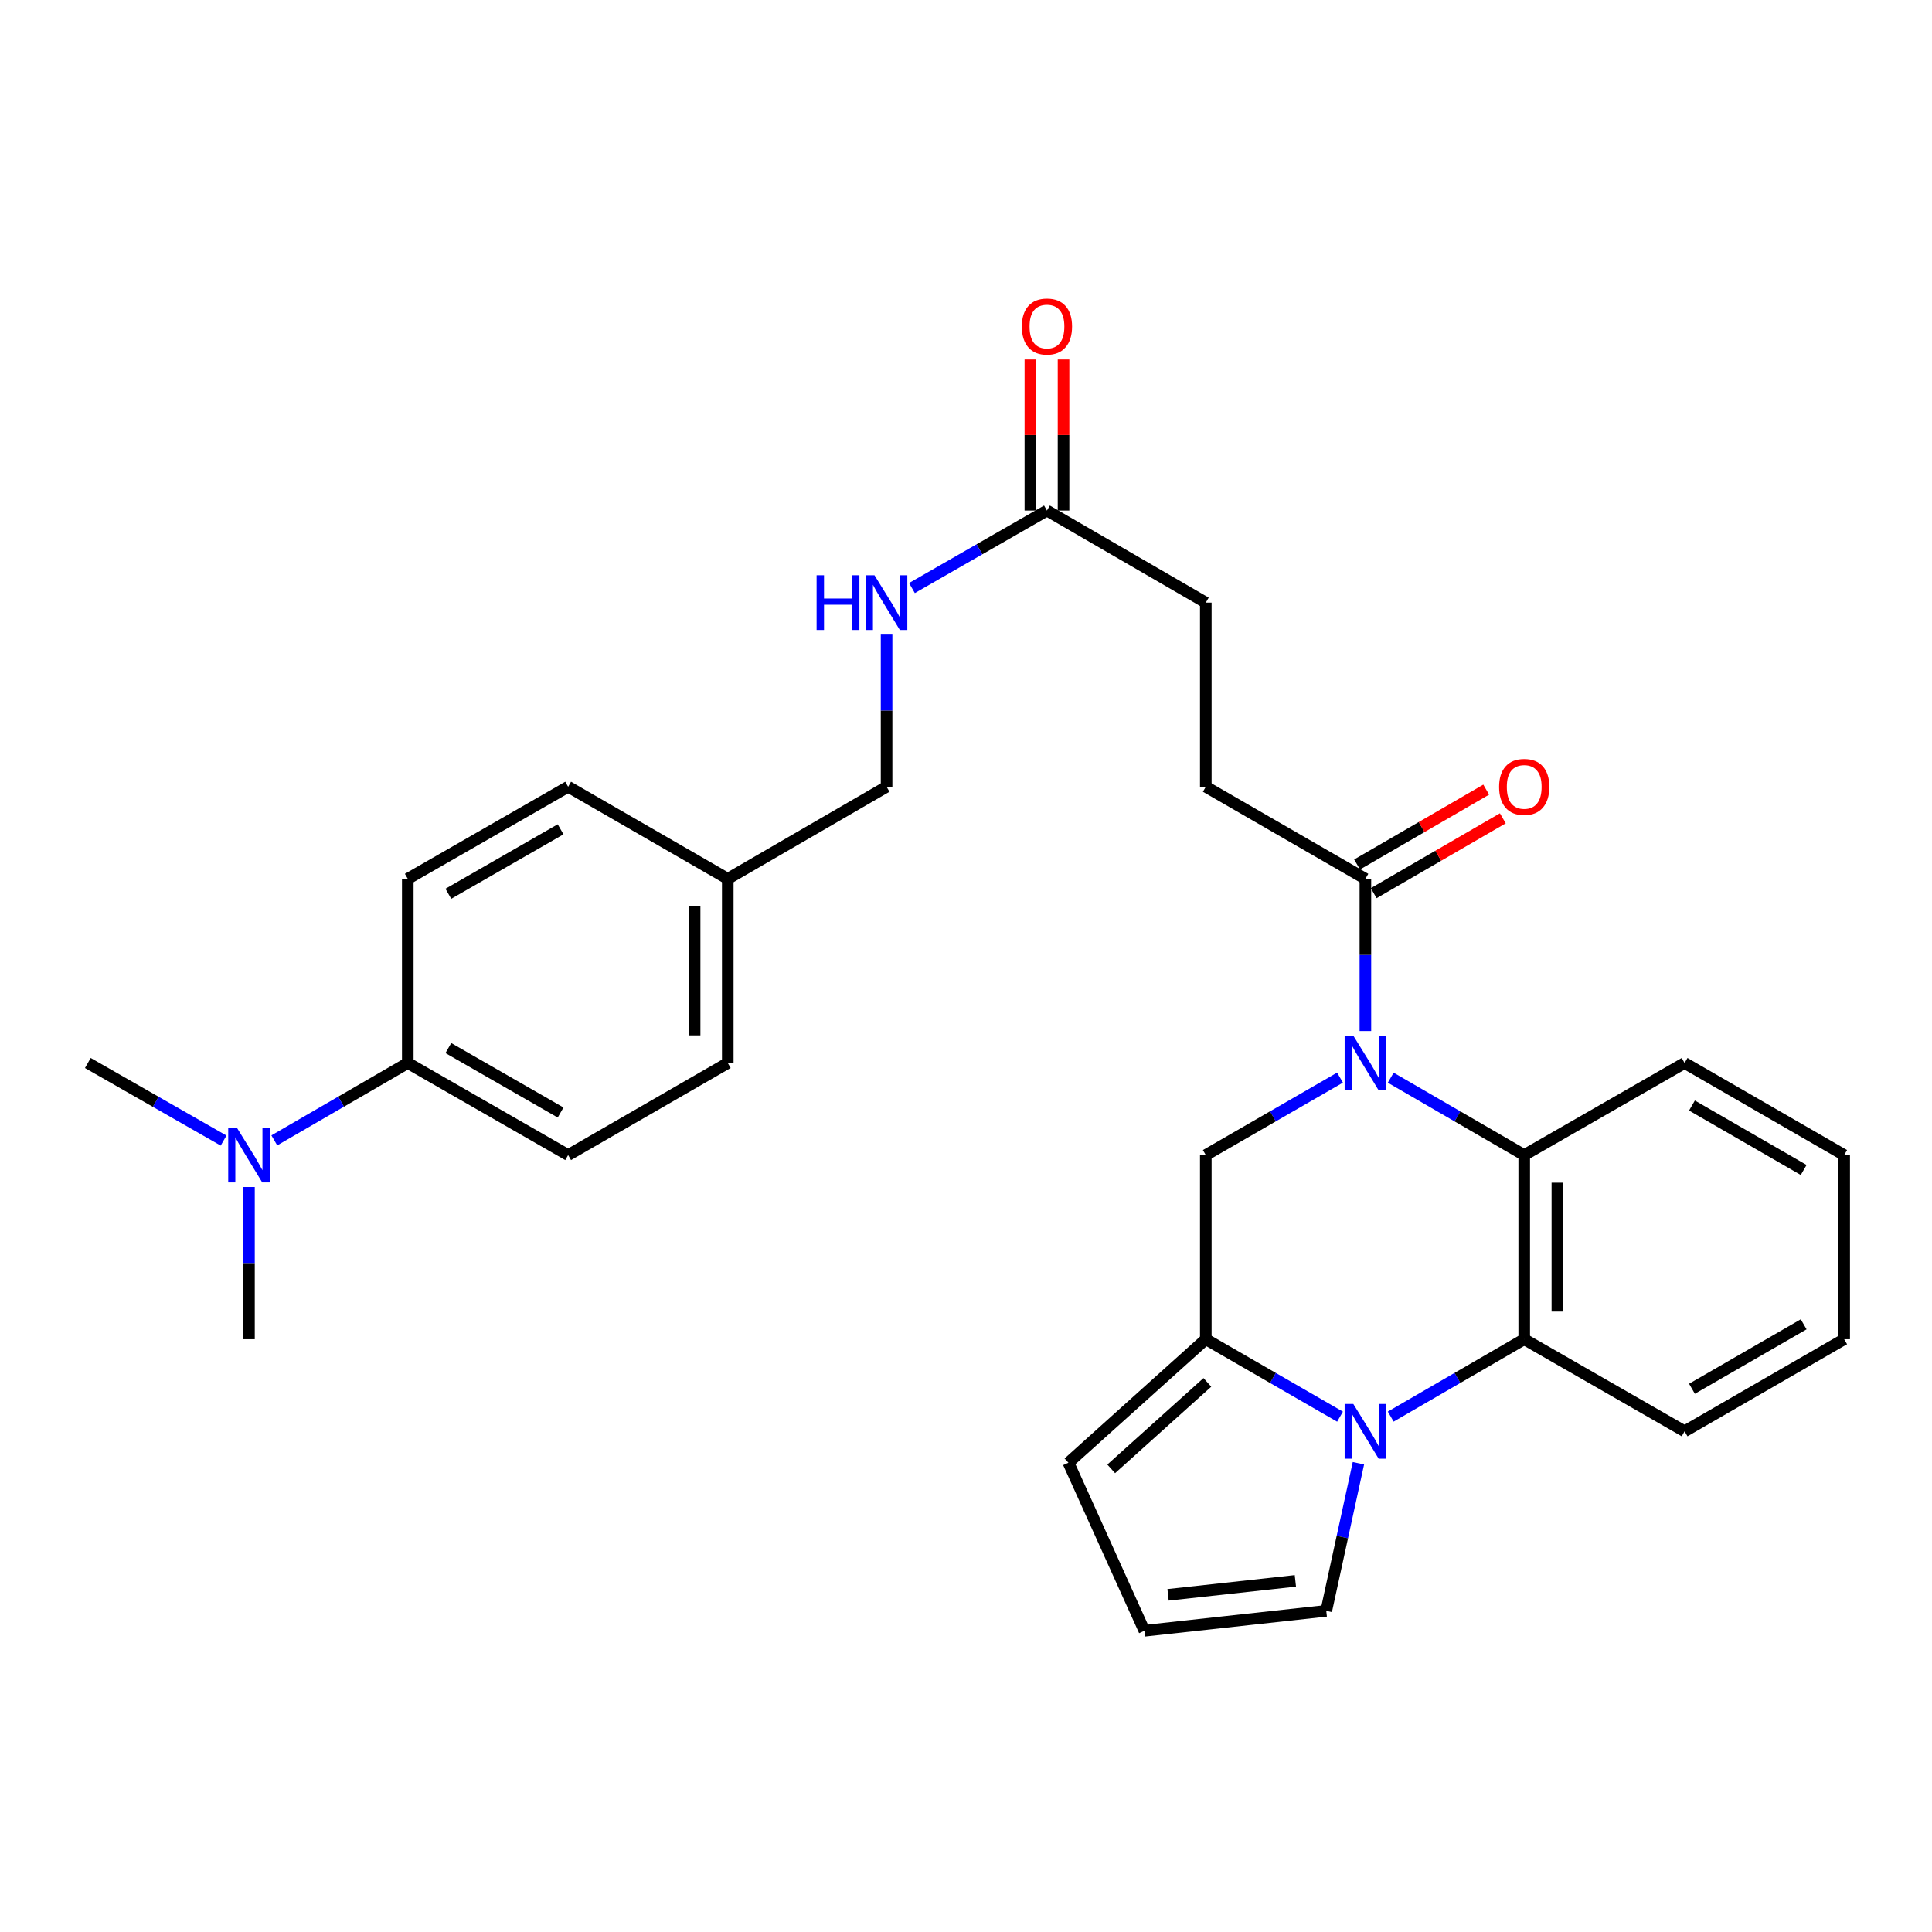 <?xml version='1.0' encoding='iso-8859-1'?>
<svg version='1.1' baseProfile='full'
              xmlns='http://www.w3.org/2000/svg'
                      xmlns:rdkit='http://www.rdkit.org/xml'
                      xmlns:xlink='http://www.w3.org/1999/xlink'
                  xml:space='preserve'
width='1000px' height='1000px' viewBox='0 0 1000 1000'>
<!-- END OF HEADER -->
<rect style='opacity:1.0;fill:#FFFFFF;stroke:none' width='1000' height='1000' x='0' y='0'> </rect>
<path class='bond-2' d='M 719.838,557.806 L 754.386,577.834' style='fill:none;fill-rule:evenodd;stroke:#0000FF;stroke-width:6px;stroke-linecap:butt;stroke-linejoin:miter;stroke-opacity:1' />
<path class='bond-2' d='M 754.386,577.834 L 788.933,597.862' style='fill:none;fill-rule:evenodd;stroke:#000000;stroke-width:6px;stroke-linecap:butt;stroke-linejoin:miter;stroke-opacity:1' />
<path class='bond-4' d='M 693.598,557.775 L 658.86,577.819' style='fill:none;fill-rule:evenodd;stroke:#0000FF;stroke-width:6px;stroke-linecap:butt;stroke-linejoin:miter;stroke-opacity:1' />
<path class='bond-4' d='M 658.86,577.819 L 624.121,597.862' style='fill:none;fill-rule:evenodd;stroke:#000000;stroke-width:6px;stroke-linecap:butt;stroke-linejoin:miter;stroke-opacity:1' />
<path class='bond-5' d='M 706.723,533.66 L 706.723,494.272' style='fill:none;fill-rule:evenodd;stroke:#0000FF;stroke-width:6px;stroke-linecap:butt;stroke-linejoin:miter;stroke-opacity:1' />
<path class='bond-5' d='M 706.723,494.272 L 706.723,454.883' style='fill:none;fill-rule:evenodd;stroke:#000000;stroke-width:6px;stroke-linecap:butt;stroke-linejoin:miter;stroke-opacity:1' />
<path class='bond-0' d='M 693.598,733.269 L 658.86,713.226' style='fill:none;fill-rule:evenodd;stroke:#0000FF;stroke-width:6px;stroke-linecap:butt;stroke-linejoin:miter;stroke-opacity:1' />
<path class='bond-0' d='M 658.86,713.226 L 624.121,693.182' style='fill:none;fill-rule:evenodd;stroke:#000000;stroke-width:6px;stroke-linecap:butt;stroke-linejoin:miter;stroke-opacity:1' />
<path class='bond-6' d='M 703.119,757.379 L 694.796,795.574' style='fill:none;fill-rule:evenodd;stroke:#0000FF;stroke-width:6px;stroke-linecap:butt;stroke-linejoin:miter;stroke-opacity:1' />
<path class='bond-6' d='M 694.796,795.574 L 686.473,833.768' style='fill:none;fill-rule:evenodd;stroke:#000000;stroke-width:6px;stroke-linecap:butt;stroke-linejoin:miter;stroke-opacity:1' />
<path class='bond-29' d='M 719.838,733.238 L 754.386,713.21' style='fill:none;fill-rule:evenodd;stroke:#0000FF;stroke-width:6px;stroke-linecap:butt;stroke-linejoin:miter;stroke-opacity:1' />
<path class='bond-29' d='M 754.386,713.21 L 788.933,693.182' style='fill:none;fill-rule:evenodd;stroke:#000000;stroke-width:6px;stroke-linecap:butt;stroke-linejoin:miter;stroke-opacity:1' />
<path class='bond-1' d='M 624.121,693.182 L 624.121,597.862' style='fill:none;fill-rule:evenodd;stroke:#000000;stroke-width:6px;stroke-linecap:butt;stroke-linejoin:miter;stroke-opacity:1' />
<path class='bond-8' d='M 624.121,693.182 L 553.018,757.106' style='fill:none;fill-rule:evenodd;stroke:#000000;stroke-width:6px;stroke-linecap:butt;stroke-linejoin:miter;stroke-opacity:1' />
<path class='bond-8' d='M 624.929,715.532 L 575.157,760.279' style='fill:none;fill-rule:evenodd;stroke:#000000;stroke-width:6px;stroke-linecap:butt;stroke-linejoin:miter;stroke-opacity:1' />
<path class='bond-3' d='M 788.933,597.862 L 788.933,693.182' style='fill:none;fill-rule:evenodd;stroke:#000000;stroke-width:6px;stroke-linecap:butt;stroke-linejoin:miter;stroke-opacity:1' />
<path class='bond-3' d='M 806.094,612.16 L 806.094,678.884' style='fill:none;fill-rule:evenodd;stroke:#000000;stroke-width:6px;stroke-linecap:butt;stroke-linejoin:miter;stroke-opacity:1' />
<path class='bond-23' d='M 788.933,597.862 L 871.944,550.203' style='fill:none;fill-rule:evenodd;stroke:#000000;stroke-width:6px;stroke-linecap:butt;stroke-linejoin:miter;stroke-opacity:1' />
<path class='bond-24' d='M 788.933,693.182 L 871.944,740.842' style='fill:none;fill-rule:evenodd;stroke:#000000;stroke-width:6px;stroke-linecap:butt;stroke-linejoin:miter;stroke-opacity:1' />
<path class='bond-13' d='M 711.026,462.307 L 744.443,442.934' style='fill:none;fill-rule:evenodd;stroke:#000000;stroke-width:6px;stroke-linecap:butt;stroke-linejoin:miter;stroke-opacity:1' />
<path class='bond-13' d='M 744.443,442.934 L 777.861,423.561' style='fill:none;fill-rule:evenodd;stroke:#FF0000;stroke-width:6px;stroke-linecap:butt;stroke-linejoin:miter;stroke-opacity:1' />
<path class='bond-13' d='M 702.419,447.46 L 735.836,428.087' style='fill:none;fill-rule:evenodd;stroke:#000000;stroke-width:6px;stroke-linecap:butt;stroke-linejoin:miter;stroke-opacity:1' />
<path class='bond-13' d='M 735.836,428.087 L 769.254,408.714' style='fill:none;fill-rule:evenodd;stroke:#FF0000;stroke-width:6px;stroke-linecap:butt;stroke-linejoin:miter;stroke-opacity:1' />
<path class='bond-14' d='M 706.723,454.883 L 624.121,407.224' style='fill:none;fill-rule:evenodd;stroke:#000000;stroke-width:6px;stroke-linecap:butt;stroke-linejoin:miter;stroke-opacity:1' />
<path class='bond-30' d='M 686.473,833.768 L 592.335,844.093' style='fill:none;fill-rule:evenodd;stroke:#000000;stroke-width:6px;stroke-linecap:butt;stroke-linejoin:miter;stroke-opacity:1' />
<path class='bond-30' d='M 670.481,818.258 L 604.585,825.486' style='fill:none;fill-rule:evenodd;stroke:#000000;stroke-width:6px;stroke-linecap:butt;stroke-linejoin:miter;stroke-opacity:1' />
<path class='bond-7' d='M 541.901,264.254 L 624.121,311.914' style='fill:none;fill-rule:evenodd;stroke:#000000;stroke-width:6px;stroke-linecap:butt;stroke-linejoin:miter;stroke-opacity:1' />
<path class='bond-11' d='M 541.901,264.254 L 506.962,284.314' style='fill:none;fill-rule:evenodd;stroke:#000000;stroke-width:6px;stroke-linecap:butt;stroke-linejoin:miter;stroke-opacity:1' />
<path class='bond-11' d='M 506.962,284.314 L 472.023,304.374' style='fill:none;fill-rule:evenodd;stroke:#0000FF;stroke-width:6px;stroke-linecap:butt;stroke-linejoin:miter;stroke-opacity:1' />
<path class='bond-15' d='M 550.482,264.254 L 550.482,225.161' style='fill:none;fill-rule:evenodd;stroke:#000000;stroke-width:6px;stroke-linecap:butt;stroke-linejoin:miter;stroke-opacity:1' />
<path class='bond-15' d='M 550.482,225.161 L 550.482,186.068' style='fill:none;fill-rule:evenodd;stroke:#FF0000;stroke-width:6px;stroke-linecap:butt;stroke-linejoin:miter;stroke-opacity:1' />
<path class='bond-15' d='M 533.321,264.254 L 533.321,225.161' style='fill:none;fill-rule:evenodd;stroke:#000000;stroke-width:6px;stroke-linecap:butt;stroke-linejoin:miter;stroke-opacity:1' />
<path class='bond-15' d='M 533.321,225.161 L 533.321,186.068' style='fill:none;fill-rule:evenodd;stroke:#FF0000;stroke-width:6px;stroke-linecap:butt;stroke-linejoin:miter;stroke-opacity:1' />
<path class='bond-9' d='M 553.018,757.106 L 592.335,844.093' style='fill:none;fill-rule:evenodd;stroke:#000000;stroke-width:6px;stroke-linecap:butt;stroke-linejoin:miter;stroke-opacity:1' />
<path class='bond-10' d='M 211.067,550.203 L 294.069,597.862' style='fill:none;fill-rule:evenodd;stroke:#000000;stroke-width:6px;stroke-linecap:butt;stroke-linejoin:miter;stroke-opacity:1' />
<path class='bond-10' d='M 232.063,542.47 L 290.164,575.831' style='fill:none;fill-rule:evenodd;stroke:#000000;stroke-width:6px;stroke-linecap:butt;stroke-linejoin:miter;stroke-opacity:1' />
<path class='bond-12' d='M 211.067,550.203 L 176.524,570.23' style='fill:none;fill-rule:evenodd;stroke:#000000;stroke-width:6px;stroke-linecap:butt;stroke-linejoin:miter;stroke-opacity:1' />
<path class='bond-12' d='M 176.524,570.23 L 141.982,590.258' style='fill:none;fill-rule:evenodd;stroke:#0000FF;stroke-width:6px;stroke-linecap:butt;stroke-linejoin:miter;stroke-opacity:1' />
<path class='bond-32' d='M 211.067,550.203 L 211.067,454.883' style='fill:none;fill-rule:evenodd;stroke:#000000;stroke-width:6px;stroke-linecap:butt;stroke-linejoin:miter;stroke-opacity:1' />
<path class='bond-19' d='M 458.89,328.456 L 458.89,367.84' style='fill:none;fill-rule:evenodd;stroke:#0000FF;stroke-width:6px;stroke-linecap:butt;stroke-linejoin:miter;stroke-opacity:1' />
<path class='bond-19' d='M 458.89,367.84 L 458.89,407.224' style='fill:none;fill-rule:evenodd;stroke:#000000;stroke-width:6px;stroke-linecap:butt;stroke-linejoin:miter;stroke-opacity:1' />
<path class='bond-25' d='M 128.866,614.405 L 128.866,653.794' style='fill:none;fill-rule:evenodd;stroke:#0000FF;stroke-width:6px;stroke-linecap:butt;stroke-linejoin:miter;stroke-opacity:1' />
<path class='bond-25' d='M 128.866,653.794 L 128.866,693.182' style='fill:none;fill-rule:evenodd;stroke:#000000;stroke-width:6px;stroke-linecap:butt;stroke-linejoin:miter;stroke-opacity:1' />
<path class='bond-26' d='M 115.725,590.354 L 80.59,570.278' style='fill:none;fill-rule:evenodd;stroke:#0000FF;stroke-width:6px;stroke-linecap:butt;stroke-linejoin:miter;stroke-opacity:1' />
<path class='bond-26' d='M 80.59,570.278 L 45.455,550.203' style='fill:none;fill-rule:evenodd;stroke:#000000;stroke-width:6px;stroke-linecap:butt;stroke-linejoin:miter;stroke-opacity:1' />
<path class='bond-18' d='M 624.121,407.224 L 624.121,311.914' style='fill:none;fill-rule:evenodd;stroke:#000000;stroke-width:6px;stroke-linecap:butt;stroke-linejoin:miter;stroke-opacity:1' />
<path class='bond-16' d='M 211.067,454.883 L 294.069,407.224' style='fill:none;fill-rule:evenodd;stroke:#000000;stroke-width:6px;stroke-linecap:butt;stroke-linejoin:miter;stroke-opacity:1' />
<path class='bond-16' d='M 232.063,462.616 L 290.164,429.255' style='fill:none;fill-rule:evenodd;stroke:#000000;stroke-width:6px;stroke-linecap:butt;stroke-linejoin:miter;stroke-opacity:1' />
<path class='bond-17' d='M 294.069,597.862 L 376.689,550.203' style='fill:none;fill-rule:evenodd;stroke:#000000;stroke-width:6px;stroke-linecap:butt;stroke-linejoin:miter;stroke-opacity:1' />
<path class='bond-20' d='M 458.89,407.224 L 376.689,454.883' style='fill:none;fill-rule:evenodd;stroke:#000000;stroke-width:6px;stroke-linecap:butt;stroke-linejoin:miter;stroke-opacity:1' />
<path class='bond-21' d='M 376.689,454.883 L 294.069,407.224' style='fill:none;fill-rule:evenodd;stroke:#000000;stroke-width:6px;stroke-linecap:butt;stroke-linejoin:miter;stroke-opacity:1' />
<path class='bond-22' d='M 376.689,454.883 L 376.689,550.203' style='fill:none;fill-rule:evenodd;stroke:#000000;stroke-width:6px;stroke-linecap:butt;stroke-linejoin:miter;stroke-opacity:1' />
<path class='bond-22' d='M 359.528,469.181 L 359.528,535.905' style='fill:none;fill-rule:evenodd;stroke:#000000;stroke-width:6px;stroke-linecap:butt;stroke-linejoin:miter;stroke-opacity:1' />
<path class='bond-27' d='M 871.944,550.203 L 954.545,597.862' style='fill:none;fill-rule:evenodd;stroke:#000000;stroke-width:6px;stroke-linecap:butt;stroke-linejoin:miter;stroke-opacity:1' />
<path class='bond-27' d='M 875.758,572.216 L 933.579,605.578' style='fill:none;fill-rule:evenodd;stroke:#000000;stroke-width:6px;stroke-linecap:butt;stroke-linejoin:miter;stroke-opacity:1' />
<path class='bond-31' d='M 871.944,740.842 L 954.545,693.182' style='fill:none;fill-rule:evenodd;stroke:#000000;stroke-width:6px;stroke-linecap:butt;stroke-linejoin:miter;stroke-opacity:1' />
<path class='bond-31' d='M 875.758,718.829 L 933.579,685.467' style='fill:none;fill-rule:evenodd;stroke:#000000;stroke-width:6px;stroke-linecap:butt;stroke-linejoin:miter;stroke-opacity:1' />
<path class='bond-28' d='M 954.545,597.862 L 954.545,693.182' style='fill:none;fill-rule:evenodd;stroke:#000000;stroke-width:6px;stroke-linecap:butt;stroke-linejoin:miter;stroke-opacity:1' />
<path  class='atom-0' d='M 700.463 536.043
L 709.743 551.043
Q 710.663 552.523, 712.143 555.203
Q 713.623 557.883, 713.703 558.043
L 713.703 536.043
L 717.463 536.043
L 717.463 564.363
L 713.583 564.363
L 703.623 547.963
Q 702.463 546.043, 701.223 543.843
Q 700.023 541.643, 699.663 540.963
L 699.663 564.363
L 695.983 564.363
L 695.983 536.043
L 700.463 536.043
' fill='#0000FF'/>
<path  class='atom-1' d='M 700.463 726.682
L 709.743 741.682
Q 710.663 743.162, 712.143 745.842
Q 713.623 748.522, 713.703 748.682
L 713.703 726.682
L 717.463 726.682
L 717.463 755.002
L 713.583 755.002
L 703.623 738.602
Q 702.463 736.682, 701.223 734.482
Q 700.023 732.282, 699.663 731.602
L 699.663 755.002
L 695.983 755.002
L 695.983 726.682
L 700.463 726.682
' fill='#0000FF'/>
<path  class='atom-12' d='M 422.67 297.754
L 426.51 297.754
L 426.51 309.794
L 440.99 309.794
L 440.99 297.754
L 444.83 297.754
L 444.83 326.074
L 440.99 326.074
L 440.99 312.994
L 426.51 312.994
L 426.51 326.074
L 422.67 326.074
L 422.67 297.754
' fill='#0000FF'/>
<path  class='atom-12' d='M 452.63 297.754
L 461.91 312.754
Q 462.83 314.234, 464.31 316.914
Q 465.79 319.594, 465.87 319.754
L 465.87 297.754
L 469.63 297.754
L 469.63 326.074
L 465.75 326.074
L 455.79 309.674
Q 454.63 307.754, 453.39 305.554
Q 452.19 303.354, 451.83 302.674
L 451.83 326.074
L 448.15 326.074
L 448.15 297.754
L 452.63 297.754
' fill='#0000FF'/>
<path  class='atom-13' d='M 122.606 583.702
L 131.886 598.702
Q 132.806 600.182, 134.286 602.862
Q 135.766 605.542, 135.846 605.702
L 135.846 583.702
L 139.606 583.702
L 139.606 612.022
L 135.726 612.022
L 125.766 595.622
Q 124.606 593.702, 123.366 591.502
Q 122.166 589.302, 121.806 588.622
L 121.806 612.022
L 118.126 612.022
L 118.126 583.702
L 122.606 583.702
' fill='#0000FF'/>
<path  class='atom-14' d='M 775.933 407.304
Q 775.933 400.504, 779.293 396.704
Q 782.653 392.904, 788.933 392.904
Q 795.213 392.904, 798.573 396.704
Q 801.933 400.504, 801.933 407.304
Q 801.933 414.184, 798.533 418.104
Q 795.133 421.984, 788.933 421.984
Q 782.693 421.984, 779.293 418.104
Q 775.933 414.224, 775.933 407.304
M 788.933 418.784
Q 793.253 418.784, 795.573 415.904
Q 797.933 412.984, 797.933 407.304
Q 797.933 401.744, 795.573 398.944
Q 793.253 396.104, 788.933 396.104
Q 784.613 396.104, 782.253 398.904
Q 779.933 401.704, 779.933 407.304
Q 779.933 413.024, 782.253 415.904
Q 784.613 418.784, 788.933 418.784
' fill='#FF0000'/>
<path  class='atom-16' d='M 528.901 169.005
Q 528.901 162.205, 532.261 158.405
Q 535.621 154.605, 541.901 154.605
Q 548.181 154.605, 551.541 158.405
Q 554.901 162.205, 554.901 169.005
Q 554.901 175.885, 551.501 179.805
Q 548.101 183.685, 541.901 183.685
Q 535.661 183.685, 532.261 179.805
Q 528.901 175.925, 528.901 169.005
M 541.901 180.485
Q 546.221 180.485, 548.541 177.605
Q 550.901 174.685, 550.901 169.005
Q 550.901 163.445, 548.541 160.645
Q 546.221 157.805, 541.901 157.805
Q 537.581 157.805, 535.221 160.605
Q 532.901 163.405, 532.901 169.005
Q 532.901 174.725, 535.221 177.605
Q 537.581 180.485, 541.901 180.485
' fill='#FF0000'/>
</svg>
